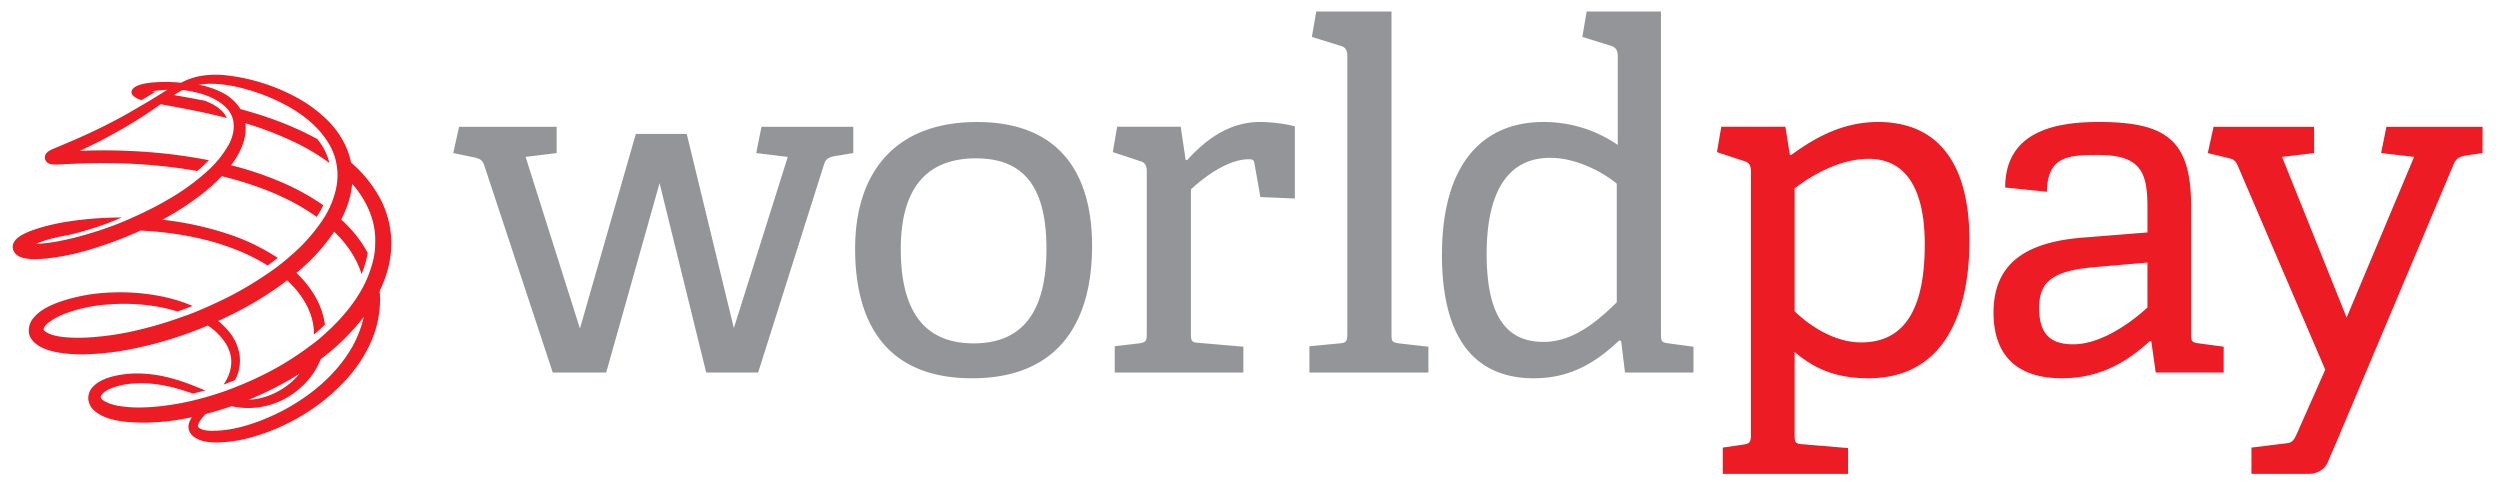 <svg xmlns="http://www.w3.org/2000/svg" width="83" height="16" fill="none" viewBox="0 0 83 16">
  <g clip-path="url(#a)">
    <path fill="#939598" d="m23.446 12.368-1.548-6.287-1.773 6.287h-1.773l-2.273-6.873c-.065-.191-.145-.222-.338-.27l-.693-.143.193-.873h3.24v.873l-1.031.127 1.804 5.698 1.855-6.46H22.8l1.564 6.445 1.79-5.683-1.048-.127.176-.873h3.048v.873l-.581.095c-.273.047-.338.11-.403.318l-2.176 6.873h-1.725Zm11.296-4.111c0-2.08-.774-3-2.338-3-1.58 0-2.498.92-2.498 3.016 0 2.11.822 3.127 2.418 3.127 1.564 0 2.418-.969 2.418-3.143Zm-6.352 0c0-2.492 1.29-4.206 4.047-4.206 2.756 0 3.82 1.73 3.82 4.11 0 2.667-1.225 4.398-3.982 4.398-2.804 0-3.885-1.778-3.885-4.302Zm8.619 4.111v-.873l.805-.095c.226-.032.259-.08.259-.318V5.684c0-.174-.049-.285-.21-.332l-.919-.302.145-.842H39.2l.162 1.096.048.016c.533-.588 1.323-1.27 2.418-1.27.371 0 .872.064 1.161.143V6.59l-1.144-.048-.194-1.095c-.016-.127-.049-.16-.193-.16-.725 0-1.547.652-1.919 1v4.779c0 .254.016.302.258.317l1.483.127v.858h-4.27Zm6.464 0v-.873l1-.095c.226-.016.258-.08.258-.318V1.86c0-.175-.048-.286-.21-.333l-.967-.301.145-.842h2.499v10.7c0 .253.015.285.258.317l.967.11v.858h-3.95Zm10.204-6.27c-.484-.398-1.354-.858-2.21-.858-1.514 0-2.11 1.302-2.11 3.191 0 2.206.757 2.92 1.886 2.92.95 0 1.725-.618 2.434-1.316V6.098Zm.273 6.27-.128-1.048-.065-.016c-.742.698-1.579 1.255-2.837 1.255-1.837 0-3.047-1.175-3.047-4.096 0-3.127 1.435-4.413 3.37-4.413a4.32 4.32 0 0 1 2.466.762V1.843c0-.159-.065-.27-.21-.317l-.966-.301.144-.842h2.467v10.7c0 .253.016.285.258.318l.822.11v.857H53.95Z"/>
    <path fill="#ED1C24" d="M59.582 10.336c.548.524 1.354 1.032 2.207 1.032 1.533 0 2.113-1.254 2.113-3.254 0-2.16-.854-2.841-1.854-2.841-1.032 0-1.998.618-2.466.983v4.08Zm-2.386 5.397v-.873l.66-.096c.227-.031.274-.079.274-.317V5.684c0-.174-.047-.285-.209-.332l-.919-.302.145-.842h2.128l.146.921.048.016c.886-.65 1.79-1.095 2.886-1.095 1.804 0 3.03 1.143 3.03 3.937 0 2.38-.821 4.571-3.353 4.571-.919 0-1.693-.222-2.45-.873v2.747c0 .253.016.3.257.316l1.516.128v.857h-4.159Zm14.099-7.016-1.82.158c-1.387.128-1.775.524-1.775 1.35 0 .857.372 1.206 1.129 1.206.951 0 1.967-.761 2.466-1.222V8.717Zm.274 3.651-.145-1.032-.048-.015c-.774.713-1.676 1.237-2.918 1.237-2.015 0-2.273-1.365-2.273-2.174 0-1.587 1-2.334 2.934-2.493l2.176-.174v-.841c0-1.16-.226-1.731-1.628-1.731-.984 0-1.693.032-1.709 1.222l-1.386-.142c0-1.953 1.838-2.175 3.112-2.175 2.289 0 3.062.635 3.062 2.826v4.206c0 .254.016.286.258.318l.822.11v.858H71.57Zm3.179 3.365v-.873l1.16-.143c.194-.016.258-.111.355-.334l.935-2.11-2.901-6.763c-.081-.19-.145-.222-.339-.27l-.66-.158.192-.873h3.338v.873l-1.064.127 2.144 5.333 2.24-5.333-1.096-.127.177-.873h3.192v.873l-.547.079c-.194.032-.323.095-.404.27l-3.917 9.286s-.189.434-.268.622c-.095.225-.323.394-.644.394h-1.893ZM11.52 11.794c-.11.166-.237.33-.376.486-.31.35-.675.67-1.085.948a6.803 6.803 0 0 1-1.597.806c-.476.165-.892.252-1.274.264h-.009c-.04.002-.088.004-.137.004-.178 0-.308-.024-.393-.07l-.036-.025a.296.296 0 0 1-.031-.028.179.179 0 0 1-.008-.017.168.168 0 0 1 .009-.082.925.925 0 0 1 .167-.25l.005-.005c.023-.027.048-.053.074-.081.277-.071.558-.156.857-.259a2.56 2.56 0 0 0 1.741-.23c.331-.173.627-.416.855-.7.154-.193.278-.405.369-.634a7.477 7.477 0 0 0 1.253-1.183c.06-.073.117-.145.172-.216a3.646 3.646 0 0 1-.556 1.272Zm-1.885.801a9.95 9.95 0 0 0 .307-.185 2.422 2.422 0 0 1-1.33.816c-.12.026-.243.042-.367.05a11.04 11.04 0 0 0 1.39-.681Zm3.357-4.534a3.204 3.204 0 0 0-.386-1.498 4.238 4.238 0 0 0-.951-1.168c-.096-.482-.348-.948-.729-1.349a4.523 4.523 0 0 0-1.177-.862 6.421 6.421 0 0 0-2.232-.683 3.104 3.104 0 0 0-.812.013 2.21 2.21 0 0 0-.658.214l-.039.019a4.976 4.976 0 0 0-.802-.018l-.081.005c-.261.015-.784.09-.758.346 0 0 .003.142.33.244.174-.1.275-.163.452-.273-.036-.007-.071-.012-.106-.02a4.416 4.416 0 0 1 .51-.049l-.087.052-.156.098c-.273.171-.364.229-.653.393-.177.104-.352.208-.53.307-.34.187-.696.37-1.06.541-.285.134-.595.272-.976.432l-.032.013-.266.112-.02.009c-.095.041-.202.088-.265.194l-.02.072.003.059.007.026.018.043.047.058.06.04a.092.092 0 0 0 .024.009.77.77 0 0 0 .204.023c.046 0 .093-.003.139-.005l.202-.01.373-.016a20.44 20.44 0 0 1 1.688 0c.512.021 1.029.065 1.533.129.255.032.51.072.762.117.162-.136.29-.257.387-.358a17.402 17.402 0 0 0-1.58-.234 19.7 19.7 0 0 0-2.708-.078c.274-.125.52-.245.75-.365.349-.184.7-.381 1.04-.588.262-.16.533-.338.852-.563l.046-.032c.371.067.809.148 1.255.24.319.065.633.139.94.219-.136-.315-.513-.494-.732-.575a43.53 43.53 0 0 0-1.02-.187c.1-.065.19-.12.279-.17.303.037.568.098.808.188a1.94 1.94 0 0 1 .536.3c.227.185.348.408.356.655.014.2-.035.416-.145.638a3.464 3.464 0 0 1-.786.963h.002a7.565 7.565 0 0 1-1.284.913c-.176.103-.353.198-.528.287-.214.11-.434.21-.625.296-.296.135-.791.341-1.414.524a9.796 9.796 0 0 1-.95.24 5.29 5.29 0 0 1-.833.107c.33-.148.699-.227 1.08-.295.735-.17 1.352-.402 1.768-.582-.383 0-.778.018-1.18.058-.664.066-1.196.17-1.674.328-.27.09-.641.234-.741.466a.308.308 0 0 0 .01.265c.066.138.224.225.457.251.187.022.385.019.658-.01a8.227 8.227 0 0 0 1.626-.36 12.653 12.653 0 0 0 1.466-.563c.512.022 1.024.08 1.52.17.53.097.998.221 1.43.38a6.52 6.52 0 0 1 1.27.608c.13-.092.244-.178.336-.252l-.029-.02a7.045 7.045 0 0 0-1.512-.738 10.68 10.68 0 0 0-2.29-.509 9.404 9.404 0 0 0 1.169-.74c.312-.232.576-.463.806-.705a11.45 11.45 0 0 1 1.625.52c.573.237 1.06.501 1.489.805l.034.025c.093-.135.167-.273.22-.387a7.758 7.758 0 0 0-1.274-.715 11.035 11.035 0 0 0-1.716-.594l-.069-.017c.28-.373.441-.738.477-1.086.01-.104.01-.208-.004-.31.54.162 1.053.357 1.53.58a7.06 7.06 0 0 1 1.259.739 1.918 1.918 0 0 0-.4-.792 8.81 8.81 0 0 0-.72-.357c-.447-.2-.928-.375-1.468-.536a18.097 18.097 0 0 0-.348-.099l-.015-.004a1.524 1.524 0 0 0-.62-.555 2.772 2.772 0 0 0-.767-.253c.12-.02.246-.031.376-.033h.03a3.4 3.4 0 0 1 .372.022l.085.01c.305.04.621.114.967.226a6.19 6.19 0 0 1 1.126.485c.424.236.777.511 1.05.817.097.11.181.221.254.333l.044.068.01.017c.127.21.252.5.282.855l.002.002c.04.368-.038.721-.143 1.01-.006.018-.144.42-.411.777a5.823 5.823 0 0 1-1.033 1.123c-.1.09-.37.322-.75.575V9.1a11.38 11.38 0 0 1-1.163.7c-.3.156-.628.31-1.031.483a8.946 8.946 0 0 1-.675.258c-.44.157-.884.29-1.322.396a9.599 9.599 0 0 1-1.763.268 5.59 5.59 0 0 1-.632-.002c-.302-.022-.607-.063-.792-.218a.356.356 0 0 1-.028-.037.132.132 0 0 1-.004-.013v-.02c.033-.103.134-.185.22-.246.124-.089.273-.168.455-.243a5.028 5.028 0 0 1 1.457-.317 6.561 6.561 0 0 1 1.548.055c.265.041.52.102.762.178.189-.063.361-.129.503-.186a5.296 5.296 0 0 0-1.036-.317 6.916 6.916 0 0 0-1.616-.13 5.972 5.972 0 0 0-1.576.252c-.387.122-.815.29-1.066.61a.624.624 0 0 0-.137.484c.03.217.228.365.312.418.241.152.531.21.73.24a4.654 4.654 0 0 0 .834.05 9.2 9.2 0 0 0 1.788-.23 12.922 12.922 0 0 0 2.272-.725 2 2 0 0 1 .6.6c.125.208.186.422.18.634a1.268 1.268 0 0 1-.17.585 2.151 2.151 0 0 1-.086.14c.123-.045.251-.094.381-.147a1.383 1.383 0 0 0 .15-.841 1.602 1.602 0 0 0-.36-.78 2.49 2.49 0 0 0-.348-.343c.59-.27 1.112-.55 1.592-.86a10.5 10.5 0 0 0 .696-.488c.376.348.637.73.78 1.133.074.216.112.441.113.664.141-.118.268-.236.362-.328a2.628 2.628 0 0 0-.326-.94 3.536 3.536 0 0 0-.62-.777 6.43 6.43 0 0 0 1.201-1.293l.052-.077c.375.366.651.758.819 1.162l.004.01c.033.078.061.16.087.24.121-.297.177-.542.203-.706a4.07 4.07 0 0 0-.573-.804 4.523 4.523 0 0 0-.306-.304c.21-.408.332-.806.362-1.188.098.112.183.22.257.33.28.41.45.85.495 1.269.017.155.02.311.01.468h.001c0 .012.001.172-.056.432a2.525 2.525 0 0 1-.03.129l-.001-.004a3.825 3.825 0 0 1-.35.871c-.24.432-.575.859-.998 1.272a9.738 9.738 0 0 1-.175.164 5.15 5.15 0 0 1-.574.471c-.401.3-.836.579-1.297.822a11.07 11.07 0 0 1-1.104.507 9.308 9.308 0 0 1-1.09.369 8.871 8.871 0 0 1-1.6.301c-.47.042-.842.036-1.188-.018a1.524 1.524 0 0 1-.53-.168.576.576 0 0 1-.091-.075.24.24 0 0 1-.022-.037.246.246 0 0 1-.003-.018c0-.008.002-.015.003-.023.075-.177.317-.27.544-.338.229-.068.488-.1.793-.1h.037c.27.001.557.035.85.1.278.06.544.145.792.228l.04.014c.105-.024.244-.058.407-.105l-.065-.026c-.11-.045-.218-.09-.327-.132a6.35 6.35 0 0 0-.819-.269 4.487 4.487 0 0 0-.91-.133 3.423 3.423 0 0 0-.912.087c-.309.074-.54.191-.69.349a.545.545 0 0 0-.157.402.57.57 0 0 0 .208.4c.338.292.86.358 1.278.383a7.057 7.057 0 0 0 1.723-.126l.238-.046a.566.566 0 0 0-.12.284c-.014.166.077.318.251.416.166.094.386.14.674.14.059 0 .116-.003.171-.006.454-.02.936-.125 1.476-.32a6.887 6.887 0 0 0 1.506-.765c.43-.288.82-.626 1.164-1.004a4.58 4.58 0 0 0 .834-1.284 3.5 3.5 0 0 0 .283-1.438 2.813 2.813 0 0 0-.012-.21c.26-.542.39-1.081.387-1.602Z"/>
  </g>
  <defs>
    <clipPath id="a">
      <path fill="#fff" d="M.421.383h82v15.35h-82z"/>
    </clipPath>
  </defs>
</svg>
